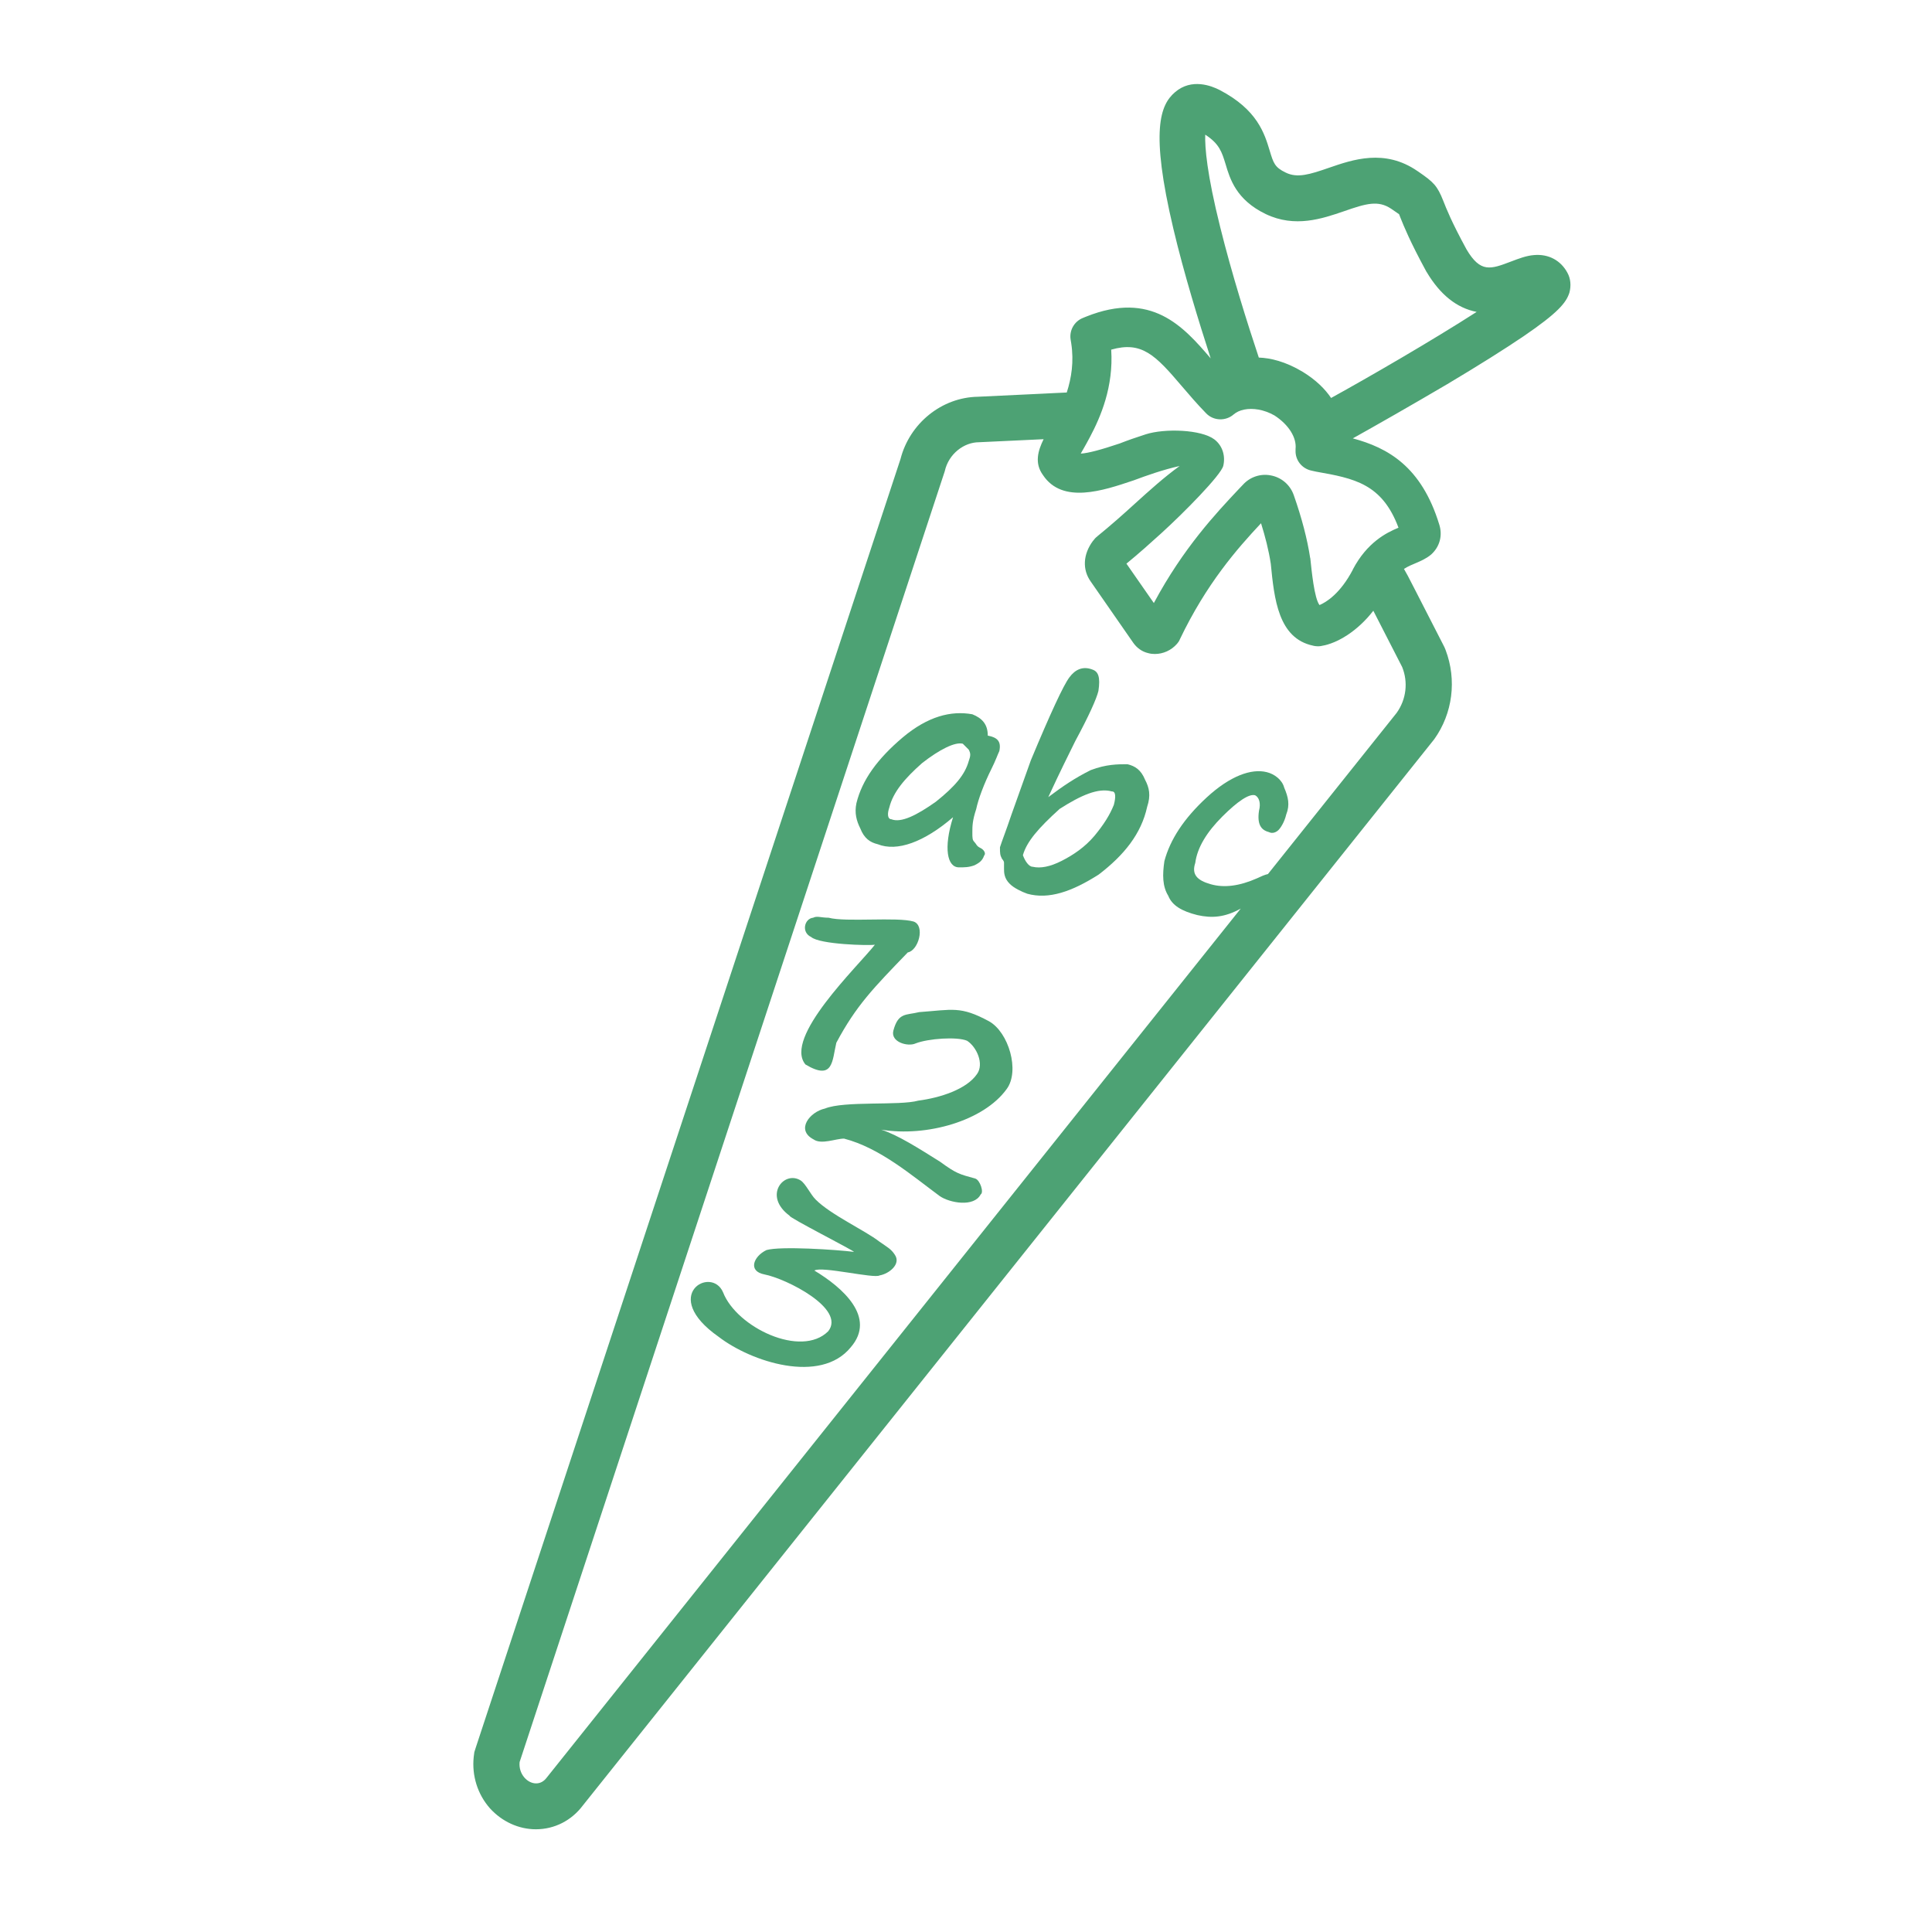 <?xml version="1.0" encoding="UTF-8"?>
<svg width="100px" height="100px" viewBox="0 0 100 100" version="1.1" xmlns="http://www.w3.org/2000/svg" xmlns:xlink="http://www.w3.org/1999/xlink">
    <title>icon-elterngespraech-inklusion</title>
    <g id="icon-elterngespraech-inklusion" stroke="none" stroke-width="1" fill="none" fill-rule="evenodd">
        <g id="Group" transform="translate(24.5, 4.349)" fill="#4DA274" fill-rule="nonzero">
            <path d="M56.628,9.767 C56.282,9.126 55.651,8.789 54.905,8.853 C54.495,8.884 54.096,9.042 53.707,9.189 C52.656,9.588 52.131,9.788 51.406,8.558 C50.628,7.129 50.365,6.457 50.208,6.057 C49.893,5.259 49.703,5.08 48.926,4.544 L48.863,4.502 C47.171,3.336 45.511,3.914 44.292,4.334 C43.293,4.681 42.652,4.88 42.053,4.586 C41.475,4.313 41.412,4.082 41.223,3.462 C40.95,2.558 40.582,1.329 38.628,0.309 C38.218,0.099 37.178,-0.321 36.316,0.425 C35.559,1.076 35.023,2.379 36.232,7.486 C36.778,9.798 37.556,12.32 38.165,14.201 C36.736,12.53 35.097,10.691 31.724,12.037 L31.545,12.11 C31.104,12.289 30.841,12.751 30.915,13.224 L30.946,13.413 C31.093,14.369 30.957,15.221 30.715,15.967 L30.053,15.998 L29.412,16.03 L26.112,16.187 C24.242,16.219 22.582,17.564 22.109,19.413 L0.125,86.109 L0.052,86.34 L0.02,86.582 C-0.085,87.559 0.22,88.526 0.861,89.251 C1.481,89.934 2.343,90.334 3.236,90.334 C4.203,90.334 5.085,89.882 5.674,89.094 L49.651,34.02 L49.693,33.967 L49.735,33.915 C50.691,32.58 50.912,30.846 50.323,29.291 L50.271,29.165 L50.208,29.039 L48.716,26.128 L48.369,25.456 L48.169,25.098 C48.379,24.962 48.59,24.878 48.789,24.794 C49.01,24.699 49.315,24.573 49.577,24.352 C50.019,23.953 50.176,23.375 49.998,22.808 C49.073,19.781 47.318,18.825 45.521,18.341 C46.709,17.679 48.569,16.618 50.408,15.536 C52.047,14.559 53.381,13.718 54.359,13.056 C56.145,11.837 56.565,11.322 56.733,10.797 C56.828,10.439 56.797,10.071 56.628,9.767 Z M47.791,32.549 L41.129,40.892 C40.971,40.924 40.782,41.008 40.561,41.113 C39.658,41.512 38.859,41.617 38.165,41.418 C37.461,41.218 37.167,40.913 37.367,40.314 C37.472,39.516 37.966,38.717 38.764,37.918 C39.563,37.12 40.162,36.72 40.467,36.815 C40.666,36.92 40.771,37.214 40.666,37.614 C40.561,38.318 40.771,38.612 41.171,38.717 C41.37,38.822 41.57,38.717 41.675,38.612 C41.78,38.507 41.98,38.213 42.074,37.813 C42.274,37.309 42.18,36.91 41.969,36.416 C41.864,36.016 41.465,35.712 41.066,35.617 C40.267,35.417 39.164,35.817 37.966,36.92 C36.768,38.023 36.064,39.116 35.769,40.22 C35.664,40.924 35.664,41.523 35.969,42.017 C36.169,42.521 36.673,42.815 37.472,43.015 C38.218,43.183 38.89,43.141 39.721,42.679 L3.803,87.654 C3.646,87.864 3.457,87.959 3.246,87.959 C2.795,87.959 2.332,87.475 2.395,86.855 L24.4,20.044 C24.599,19.14 25.398,18.541 26.175,18.541 L29.517,18.384 C29.223,18.982 29.034,19.624 29.486,20.243 C30.494,21.757 32.607,21.042 34.141,20.527 C34.151,20.527 34.162,20.517 34.172,20.517 C34.845,20.265 35.706,19.96 36.558,19.771 C35.759,20.349 35.002,21.032 34.225,21.736 C33.615,22.293 32.974,22.86 32.302,23.406 L32.281,23.427 C32.207,23.48 32.144,23.554 32.092,23.627 L32.071,23.648 C31.556,24.342 31.514,25.13 31.955,25.75 L34.151,28.913 C34.34,29.186 34.614,29.386 34.939,29.459 C35.055,29.491 35.16,29.501 35.276,29.501 C35.706,29.501 36.127,29.312 36.421,28.976 C36.484,28.902 36.537,28.829 36.568,28.745 C37.945,25.865 39.531,24.058 40.771,22.734 C40.982,23.406 41.171,24.132 41.276,24.836 C41.454,26.654 41.665,28.692 43.462,29.07 L43.504,29.081 C43.619,29.102 43.745,29.112 43.871,29.091 L43.913,29.081 C44.061,29.06 44.586,28.955 45.237,28.524 C45.731,28.198 46.183,27.778 46.583,27.263 L46.583,27.263 L46.583,27.263 L48.075,30.174 C48.39,30.951 48.295,31.845 47.791,32.549 Z M47.886,22.965 C47.276,23.217 46.267,23.711 45.521,25.13 C45.521,25.13 45.521,25.14 45.521,25.14 C44.87,26.38 44.145,26.822 43.798,26.969 C43.525,26.622 43.388,25.172 43.325,24.583 C43.325,24.562 43.325,24.552 43.314,24.531 C43.167,23.564 42.884,22.471 42.463,21.273 C42.274,20.737 41.812,20.349 41.255,20.254 L41.255,20.254 C40.74,20.159 40.204,20.338 39.847,20.727 C39.773,20.8 39.7,20.884 39.616,20.969 C38.449,22.209 36.747,24.016 35.223,26.864 L33.804,24.825 C34.445,24.3 35.034,23.774 35.601,23.259 C36.757,22.209 38.701,20.243 38.817,19.76 C38.932,19.277 38.796,18.73 38.355,18.394 C37.671,17.879 35.791,17.816 34.803,18.131 C34.309,18.289 33.857,18.447 33.458,18.604 C32.491,18.93 31.818,19.109 31.44,19.13 C31.482,19.046 31.535,18.961 31.577,18.888 C31.682,18.709 31.787,18.51 31.913,18.278 C32.47,17.228 33.142,15.672 33.016,13.749 C34.593,13.298 35.297,14.023 36.663,15.63 C37.052,16.082 37.451,16.555 37.934,17.049 C38.312,17.438 38.943,17.459 39.353,17.102 C39.489,16.986 39.679,16.891 39.91,16.849 C40.341,16.765 40.908,16.839 41.465,17.154 C42.211,17.637 42.621,18.31 42.558,18.888 C42.558,18.909 42.558,18.94 42.558,18.961 C42.537,19.466 42.884,19.907 43.388,20.012 L43.63,20.065 C45.595,20.412 47.034,20.685 47.886,22.965 Z M44.397,16.25 C44.092,15.798 43.63,15.326 42.926,14.895 C42.032,14.359 41.255,14.18 40.656,14.159 C40.078,12.425 39.258,9.83 38.659,7.413 C37.966,4.639 37.861,3.273 37.882,2.621 C38.617,3.094 38.743,3.525 38.932,4.134 C39.164,4.922 39.489,5.994 41.013,6.73 C42.526,7.455 43.934,6.972 45.069,6.583 C46.215,6.183 46.835,6.005 47.507,6.457 L47.57,6.499 C47.707,6.593 47.843,6.688 47.917,6.74 C47.938,6.793 47.97,6.866 47.991,6.93 C48.159,7.35 48.474,8.138 49.325,9.704 C49.336,9.714 49.336,9.725 49.346,9.735 C50.04,10.902 50.901,11.595 51.931,11.795 C49.609,13.287 46.341,15.179 44.397,16.25 Z" id="Shape"></path>
            <path d="M20.932,39.348 C21.93,39.747 23.328,39.242 24.83,37.95 C24.326,39.547 24.526,40.545 25.135,40.545 C25.44,40.545 25.64,40.545 25.934,40.44 C26.133,40.335 26.333,40.241 26.438,39.936 C26.543,39.831 26.438,39.631 26.238,39.537 C26.039,39.442 26.039,39.337 25.934,39.232 C25.829,39.127 25.829,39.032 25.829,38.728 C25.829,38.423 25.829,38.129 26.028,37.53 C26.133,37.025 26.428,36.227 26.827,35.428 C27.027,35.029 27.132,34.724 27.226,34.524 C27.331,34.02 27.121,33.82 26.627,33.726 C26.627,33.127 26.323,32.822 25.829,32.622 C24.725,32.423 23.527,32.727 22.224,33.82 C20.921,34.924 20.123,36.016 19.828,37.225 C19.723,37.729 19.828,38.129 20.028,38.528 C20.228,39.043 20.533,39.253 20.932,39.348 Z M21.531,37.446 C21.73,36.647 22.329,35.943 23.233,35.144 C24.137,34.44 24.935,34.041 25.335,34.146 C25.44,34.251 25.534,34.346 25.64,34.451 C25.745,34.65 25.745,34.755 25.64,35.05 C25.44,35.754 24.935,36.353 23.937,37.151 C22.939,37.855 22.14,38.255 21.636,38.055 C21.426,38.044 21.426,37.75 21.531,37.446 Z" id="Shape"></path>
            <path d="M33.857,35.207 C33.353,35.207 32.754,35.207 31.955,35.512 C31.156,35.911 30.557,36.311 29.759,36.91 C30.358,35.607 30.862,34.608 31.156,34.009 C31.86,32.706 32.26,31.813 32.354,31.414 C32.459,30.71 32.354,30.415 32.05,30.31 C31.545,30.111 31.146,30.31 30.852,30.71 C30.547,31.109 29.853,32.612 28.855,35.008 L27.857,37.803 C27.552,38.707 27.352,39.2 27.258,39.505 C27.258,39.81 27.258,39.904 27.363,40.104 C27.363,40.104 27.468,40.209 27.468,40.304 C27.468,40.304 27.468,40.409 27.468,40.609 C27.468,40.808 27.468,41.113 27.773,41.407 C27.972,41.607 28.372,41.806 28.676,41.912 C29.78,42.216 30.978,41.806 32.375,40.913 C33.678,39.915 34.572,38.812 34.876,37.414 C35.076,36.815 34.981,36.416 34.771,36.016 C34.561,35.501 34.256,35.302 33.857,35.207 Z M33.153,37.309 C32.953,37.813 32.649,38.307 32.155,38.906 C31.65,39.505 31.051,39.904 30.452,40.209 C29.853,40.514 29.349,40.609 28.95,40.514 C28.75,40.514 28.55,40.209 28.445,39.915 C28.645,39.211 29.244,38.517 30.347,37.519 C31.451,36.815 32.344,36.416 33.048,36.615 C33.258,36.605 33.258,36.91 33.153,37.309 Z" id="Shape"></path>
            <path d="M17.191,50.749 C18.641,51.611 18.567,50.56 18.788,49.625 C19.818,47.691 20.722,46.777 22.487,44.948 C23.033,44.854 23.401,43.572 22.792,43.351 C21.941,43.099 19.272,43.393 18.389,43.152 C17.99,43.152 17.79,43.046 17.59,43.152 C17.138,43.194 16.96,43.908 17.485,44.15 C17.926,44.539 20.49,44.602 20.785,44.549 C19.881,45.695 16.035,49.362 17.191,50.749 Z" id="Path"></path>
            <path d="M26.69,48.511 C25.209,47.712 24.809,47.912 23.076,48.038 C22.392,48.206 21.993,48.048 21.741,48.994 C21.583,49.593 22.498,49.845 22.897,49.656 C23.548,49.404 25.041,49.299 25.555,49.52 C26.049,49.835 26.449,50.717 26.07,51.243 C25.534,52.031 24.168,52.472 23.033,52.619 C22.067,52.893 19.198,52.619 18.2,53.029 C17.422,53.197 16.665,54.133 17.611,54.627 C18.011,54.91 18.757,54.585 19.187,54.585 C21.047,55.068 22.687,56.487 24.137,57.558 C24.652,57.916 25.913,58.147 26.26,57.474 C26.438,57.369 26.228,56.739 25.986,56.655 C25.146,56.423 25.009,56.402 24.158,55.782 C23.086,55.11 21.972,54.395 21.11,54.122 C23.454,54.511 26.417,53.67 27.605,52.02 C28.298,51.085 27.71,49.078 26.69,48.511 Z" id="Path"></path>
            <path d="M21.026,59.923 C20.27,59.334 18.494,58.525 17.716,57.737 C17.443,57.464 17.201,56.917 16.939,56.749 C16.077,56.213 14.974,57.548 16.371,58.578 C16.287,58.651 19.702,60.385 19.702,60.448 C18.799,60.333 15.898,60.143 15.173,60.354 C14.511,60.669 14.186,61.446 15.068,61.615 C16.203,61.835 19.293,63.39 18.368,64.557 C16.97,65.954 13.629,64.357 12.925,62.539 C12.326,61.142 9.625,62.686 12.693,64.841 C14.385,66.144 17.968,67.31 19.534,65.387 C20.879,63.832 19.103,62.287 17.653,61.415 C18.011,61.173 20.764,61.846 21.026,61.667 C21.52,61.583 22.151,61.079 21.815,60.595 C21.625,60.301 21.447,60.217 21.026,59.923 Z" id="Path"></path>
        </g>
    </g>
</svg>